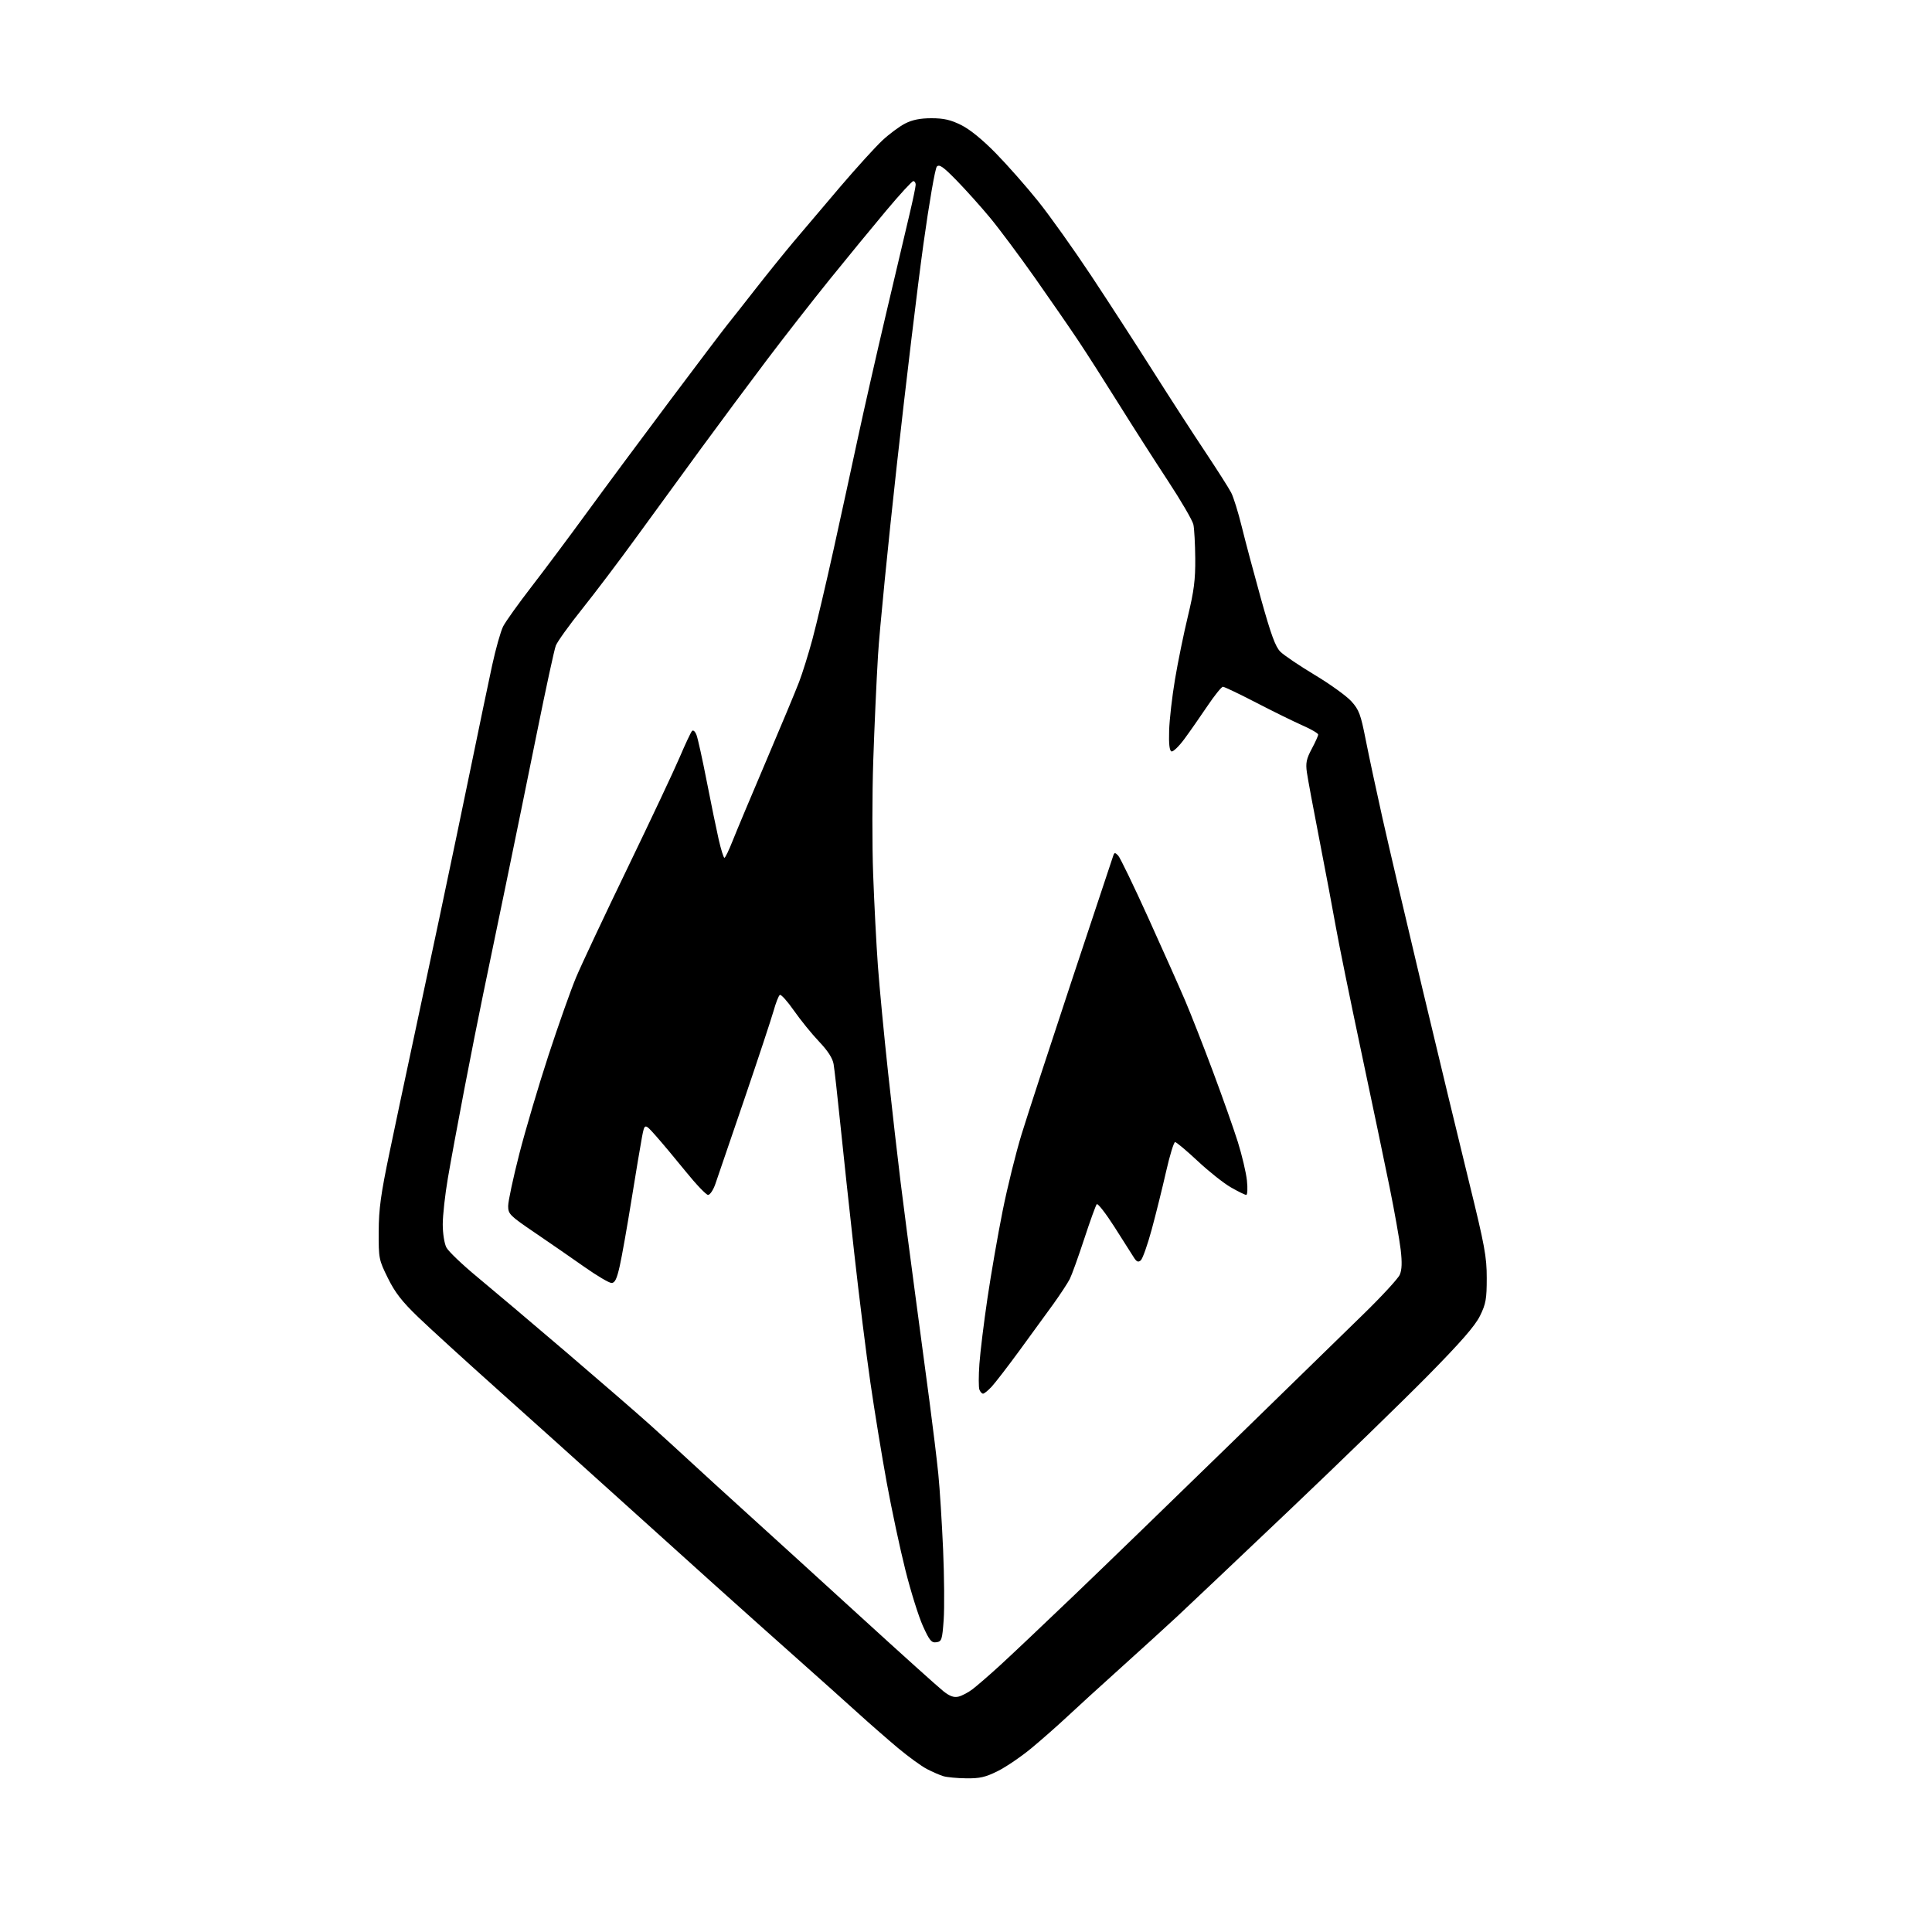 <?xml version="1.0" encoding="UTF-8" standalone="no"?>
<svg 
  version="1.1" 
  xmlns="http://www.w3.org/2000/svg" 
  xmlns:xlink="http://www.w3.org/1999/xlink" 
  xmlns:svg="http://www.w3.org/2000/svg"
  xmlns:rdf="http://www.w3.org/1999/02/22-rdf-syntax-ns#"
  xmlns:cc="http://creativecommons.org/ns#"
  xmlns:dc="http://purl.org/dc/elements/1.1/"
  viewBox="0 0 768 768"
  width="768"
  height="768"
>
<style>svg {background-color: white; }</style>"
<path stroke="none" fill="black" fill-rule="evenodd" d="M384.09,706.91C380.47,706.87 376.38,706.48 375.00,706.06C373.62,705.65 370.70,704.37 368.50,703.24C366.30,702.10 361.09,698.32 356.93,694.84C352.77,691.35 345.57,685.06 340.93,680.85C336.29,676.64 325.74,667.19 317.47,659.85C309.20,652.51 294.17,639.08 284.07,630.00C273.97,620.92 255.75,604.50 243.58,593.50C231.41,582.50 210.89,564.06 197.98,552.52C185.07,540.98 170.76,527.93 166.19,523.53C159.78,517.36 157.03,513.81 154.19,508.06C150.60,500.79 150.50,500.31 150.54,489.55C150.58,480.51 151.37,474.76 154.87,458.00C157.22,446.73 160.89,429.40 163.02,419.50C165.15,409.60 170.33,385.30 174.53,365.50C178.72,345.70 184.60,317.57 187.59,303.00C190.58,288.43 194.20,271.10 195.63,264.50C197.06,257.90 199.03,250.93 200.01,249.00C200.99,247.07 206.01,240.06 211.15,233.40C216.29,226.75 226.35,213.29 233.50,203.48C240.65,193.68 255.47,173.70 266.43,159.08C277.39,144.46 287.63,130.93 289.19,129.00C290.75,127.08 295.73,120.75 300.26,114.95C304.79,109.15 311.65,100.65 315.50,96.06C319.35,91.48 327.73,81.60 334.12,74.11C340.52,66.62 347.99,58.40 350.73,55.84C353.47,53.28 357.56,50.24 359.82,49.09C362.70,47.62 365.80,47.00 370.26,47.00C375.14,47.00 377.87,47.62 382.05,49.69C385.53,51.41 390.53,55.48 395.88,60.94C400.49,65.65 408.05,74.22 412.68,80.00C417.32,85.78 426.82,99.13 433.81,109.67C440.79,120.22 451.87,137.32 458.42,147.67C464.98,158.03 474.26,172.37 479.04,179.53C483.81,186.70 488.48,194.03 489.41,195.83C490.34,197.62 492.22,203.68 493.60,209.29C494.97,214.91 498.42,227.82 501.25,238.00C505.22,252.23 506.99,257.09 508.95,259.05C510.35,260.46 516.50,264.61 522.62,268.29C528.74,271.96 535.29,276.69 537.19,278.79C540.23,282.15 540.91,283.97 542.89,294.05C544.13,300.35 547.14,314.42 549.58,325.33C552.03,336.24 559.19,366.84 565.51,393.33C571.82,419.82 580.15,454.32 584.00,470.00C590.20,495.23 591.01,499.60 591.00,508.05C591.00,516.38 590.66,518.31 588.33,523.05C586.37,527.04 580.80,533.43 567.58,546.86C557.63,556.96 532.85,581.03 512.51,600.36C492.17,619.69 472.14,638.65 468.01,642.50C463.87,646.35 453.75,655.58 445.50,663.00C437.26,670.42 427.58,679.24 424.01,682.60C420.43,685.95 414.17,691.46 410.10,694.85C406.03,698.23 399.99,702.35 396.69,704.00C391.74,706.47 389.52,706.98 384.09,706.91zM381.00,674.44C382.38,674.11 384.90,672.78 386.61,671.48C388.32,670.17 393.05,666.09 397.11,662.39C401.18,658.70 414.62,645.98 427.00,634.13C439.38,622.28 467.27,595.25 489.00,574.07C510.73,552.88 534.51,529.68 541.86,522.52C549.22,515.36 555.77,508.25 556.43,506.73C557.28,504.77 557.39,501.85 556.79,496.73C556.32,492.75 554.35,481.62 552.40,472.00C550.45,462.38 545.32,437.85 541.00,417.50C536.68,397.15 532.19,375.10 531.02,368.50C529.85,361.90 526.93,346.38 524.52,334.00C522.10,321.62 519.85,309.48 519.50,307.00C518.98,303.31 519.33,301.63 521.43,297.70C522.85,295.06 524.00,292.49 524.00,292.00C524.00,291.51 521.19,289.87 517.75,288.36C514.31,286.84 506.02,282.77 499.33,279.30C492.63,275.84 486.70,273.00 486.13,273.00C485.57,273.00 482.76,276.49 479.90,280.75C477.03,285.01 472.93,290.89 470.77,293.81C468.61,296.73 466.32,298.93 465.68,298.70C464.88,298.42 464.58,295.74 464.75,290.40C464.88,286.05 465.93,276.88 467.09,270.00C468.24,263.12 470.54,251.88 472.20,245.00C474.63,234.92 475.20,230.47 475.13,222.00C475.08,216.22 474.75,210.15 474.39,208.51C474.03,206.86 469.44,198.99 464.19,191.01C458.94,183.03 450.16,169.30 444.67,160.50C439.18,151.70 431.99,140.45 428.69,135.50C425.39,130.55 417.62,119.30 411.43,110.50C405.23,101.70 397.17,90.90 393.52,86.50C389.87,82.10 383.90,75.45 380.26,71.72C374.94,66.28 373.39,65.19 372.41,66.22C371.73,66.93 369.35,80.71 367.08,97.00C364.82,113.22 360.08,152.60 356.54,184.50C353.01,216.40 349.62,250.60 349.02,260.50C348.42,270.40 347.57,289.30 347.13,302.50C346.69,315.70 346.67,335.95 347.09,347.50C347.51,359.05 348.36,375.48 348.98,384.00C349.61,392.52 351.43,411.65 353.04,426.50C354.65,441.35 356.89,460.93 358.01,470.00C359.14,479.07 361.62,498.20 363.54,512.50C365.45,526.80 368.12,546.83 369.48,557.00C370.83,567.17 372.42,580.23 373.00,586.00C373.58,591.77 374.43,605.27 374.90,616.00C375.36,626.73 375.46,639.33 375.12,644.00C374.55,651.87 374.33,652.52 372.22,652.82C370.27,653.10 369.49,652.16 366.87,646.37C365.18,642.64 362.04,632.63 359.91,624.13C357.77,615.62 354.43,600.00 352.50,589.42C350.56,578.84 347.64,560.95 346.00,549.66C344.36,538.38 341.45,515.06 339.54,497.83C337.62,480.60 335.13,457.50 334.01,446.50C332.89,435.50 331.70,424.93 331.37,423.00C330.97,420.64 329.07,417.70 325.55,414.00C322.68,410.98 318.20,405.45 315.60,401.73C313.00,398.01 310.48,395.20 310.00,395.50C309.52,395.79 308.41,398.62 307.53,401.77C306.64,404.92 301.40,420.77 295.87,437.00C290.35,453.23 285.15,468.41 284.33,470.75C283.51,473.09 282.22,475.00 281.47,475.00C280.73,475.00 276.75,470.84 272.63,465.75C268.51,460.66 263.14,454.25 260.70,451.50C256.25,446.50 256.25,446.50 255.20,452.00C254.63,455.02 252.75,466.27 251.02,477.00C249.29,487.73 247.20,499.54 246.36,503.25C245.20,508.41 244.43,510.00 243.10,510.00C242.15,510.00 237.35,507.17 232.43,503.71C227.52,500.25 218.66,494.13 212.75,490.11C202.62,483.23 202.00,482.61 202.00,479.40C202.00,477.53 204.00,468.20 206.44,458.66C208.89,449.12 214.12,431.46 218.06,419.41C222.01,407.36 226.93,393.45 229.01,388.50C231.09,383.55 240.29,363.98 249.47,345.00C258.64,326.02 267.97,306.23 270.19,301.00C272.42,295.77 274.62,291.09 275.08,290.59C275.57,290.06 276.33,290.74 276.88,292.19C277.41,293.58 279.24,301.86 280.94,310.60C282.65,319.35 284.79,329.76 285.70,333.75C286.62,337.74 287.64,341.00 287.97,341.00C288.30,341.00 289.77,337.96 291.23,334.25C292.70,330.54 298.69,316.25 304.55,302.50C310.41,288.75 316.30,274.63 317.64,271.12C318.98,267.62 321.37,259.97 322.95,254.12C324.53,248.28 328.31,232.25 331.35,218.50C334.38,204.75 338.75,184.72 341.04,174.00C343.34,163.28 348.34,141.22 352.16,125.00C355.98,108.78 360.21,90.85 361.55,85.17C362.90,79.49 364.00,74.20 364.00,73.42C364.00,72.64 363.57,72.00 363.05,72.00C362.53,72.00 357.67,77.29 352.26,83.75C346.84,90.21 336.77,102.47 329.88,111.00C322.99,119.53 311.75,133.93 304.90,143.00C298.05,152.07 286.34,167.82 278.89,178.00C271.44,188.18 259.79,204.15 253.01,213.50C246.23,222.85 236.48,235.74 231.35,242.15C226.22,248.56 221.54,255.09 220.94,256.65C220.34,258.22 216.99,273.68 213.49,291.00C209.99,308.32 204.38,335.77 201.02,352.00C197.67,368.23 193.61,387.80 192.00,395.50C190.39,403.20 187.05,420.07 184.57,433.00C182.09,445.93 179.14,461.85 178.03,468.38C176.91,474.91 176.00,483.15 176.00,486.68C176.00,490.31 176.63,494.31 177.44,495.88C178.23,497.41 183.73,502.67 189.67,507.58C195.61,512.49 211.50,525.92 224.99,537.44C238.47,548.96 253.53,562.01 258.45,566.44C263.38,570.87 270.81,577.65 274.96,581.50C279.12,585.35 289.23,594.58 297.43,602.00C305.63,609.42 325.65,627.66 341.92,642.51C358.19,657.37 373.07,670.76 375.00,672.28C377.54,674.28 379.18,674.87 381.00,674.44zM390.78,554.00C390.32,554.00 389.66,553.28 389.33,552.41C388.99,551.53 388.99,546.92 389.33,542.16C389.67,537.40 391.11,525.62 392.54,516.00C393.96,506.38 396.67,490.81 398.55,481.41C400.43,472.00 403.83,458.28 406.09,450.91C408.36,443.53 417.38,415.90 426.13,389.50C434.88,363.10 442.28,340.86 442.56,340.07C443.00,338.84 443.26,338.84 444.47,340.07C445.24,340.86 450.66,352.07 456.52,365.00C462.38,377.93 468.99,392.77 471.22,398.00C473.44,403.23 478.37,415.79 482.15,425.92C485.94,436.05 490.39,448.65 492.05,453.92C493.70,459.19 495.33,466.09 495.67,469.25C496.01,472.42 495.88,475.00 495.39,474.99C494.90,474.99 492.16,473.64 489.30,472.00C486.44,470.36 480.49,465.64 476.08,461.51C471.66,457.38 467.63,454.00 467.12,454.00C466.61,454.00 465.00,459.29 463.53,465.75C462.07,472.21 459.50,482.55 457.83,488.71C456.16,494.88 454.19,500.42 453.46,501.03C452.45,501.87 451.80,501.59 450.70,499.82C449.91,498.54 446.44,493.09 442.99,487.69C439.54,482.30 436.39,478.25 435.98,478.69C435.58,479.14 433.33,485.35 430.99,492.50C428.64,499.65 426.06,506.82 425.25,508.43C424.43,510.03 421.48,514.53 418.68,518.43C415.88,522.32 409.79,530.67 405.16,537.00C400.52,543.33 395.58,549.74 394.18,551.25C392.77,552.76 391.25,554.00 390.78,554.00z" />

</svg>